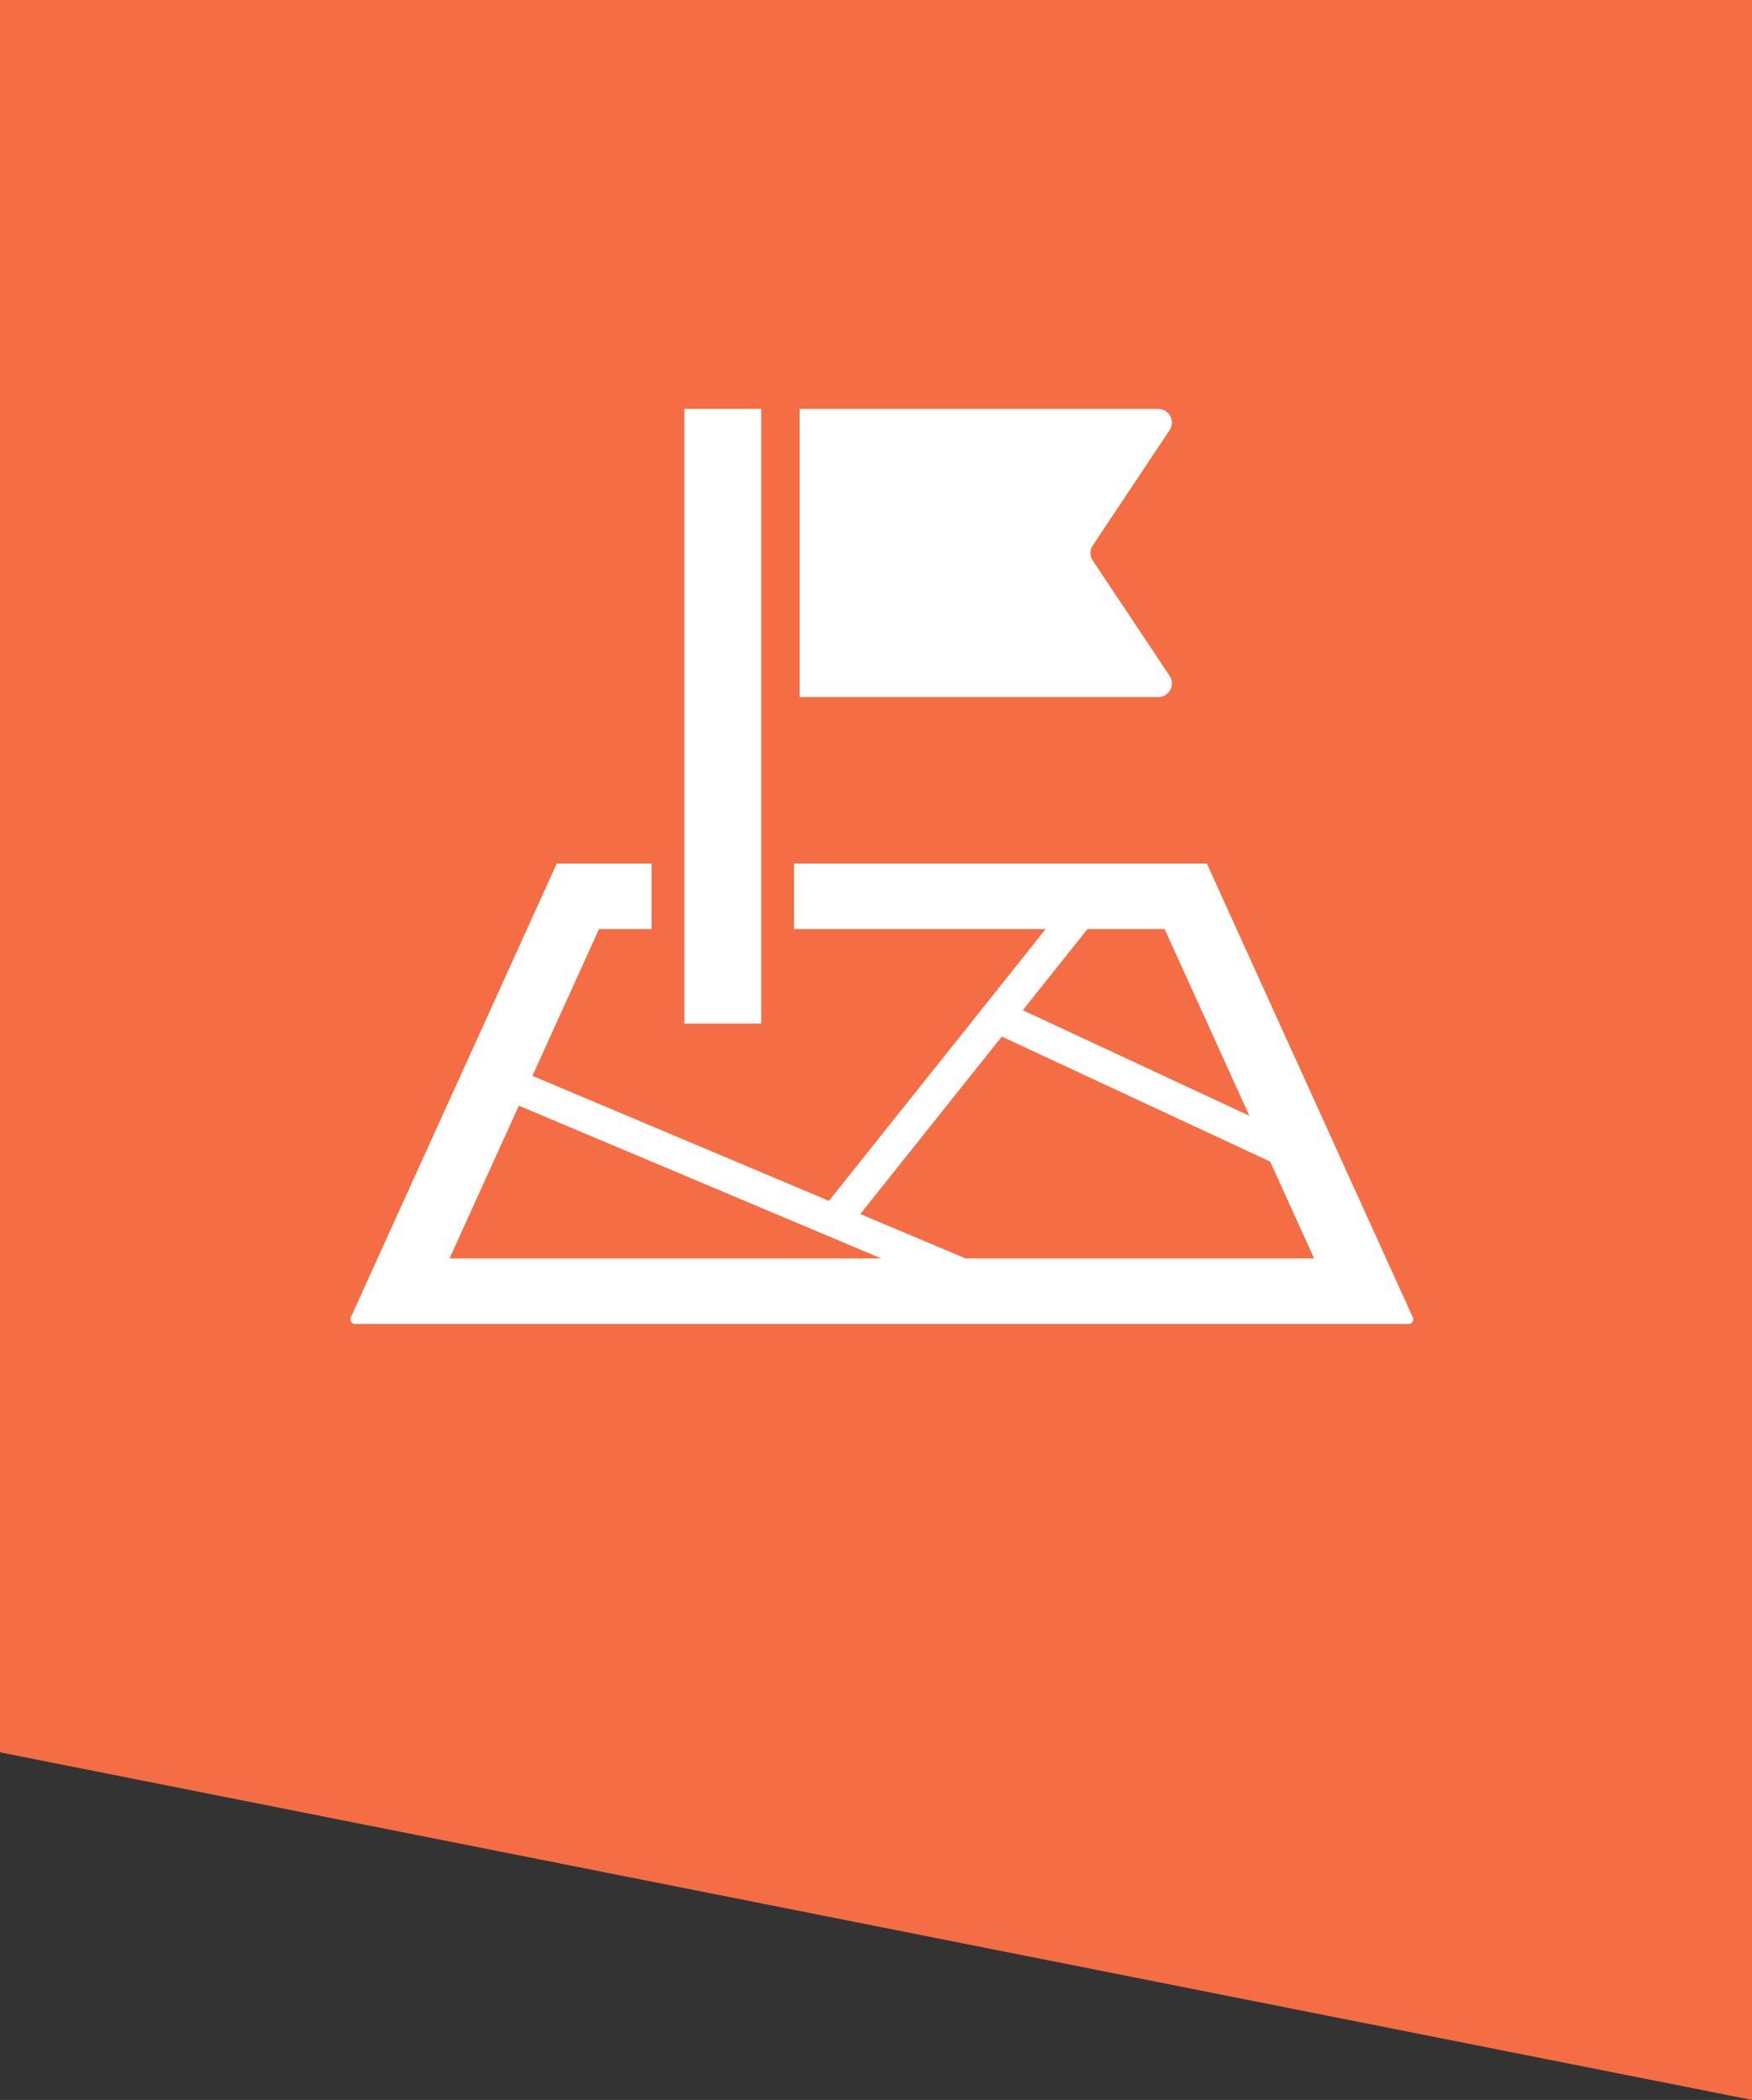<svg xmlns="http://www.w3.org/2000/svg" width="90" height="107.853" viewBox="0 0 90 107.853"><rect x="0" y="0" width="90" height="107.853" fill="#333333" stroke="none"/><g transform="translate(-1075 -3074)"><path d="M0,0H90V107.853L0,90Z" transform="translate(1075 3074)" fill="#f46d45"/><g transform="translate(670.739 2501.546)"><path d="M495.405,607.885a.7.7,0,0,0-.035-.718l-3.949-5.924a.7.7,0,0,1,0-.775l3.949-5.925a.7.7,0,0,0-.581-1.087H476.363v14.8h18.426A.7.7,0,0,0,495.405,607.885Z" transform="translate(-31.024)" fill="#fff"/><path d="M476.839,671.51l-.927-2.042L466.257,648.2H445.048v3.365h12.928l-11.131,13.958-15.233-6.42,3.421-7.538h2.7V648.2h-4.87l-10.582,23.31a.239.239,0,0,0,.217.338h54.123a.238.238,0,0,0,.217-.338Zm-16.713-19.945h3.962l4.352,9.588-11.639-5.42Zm-32.773,16.917,3.562-7.847,18.617,7.847Zm26.513,0-5.412-2.281,7.27-9.114,13.786,6.42,2.259,4.975Z" transform="translate(0 -31.394)" fill="#fff"/><rect width="3.948" height="31.573" transform="translate(439.419 593.454)" fill="#fff"/></g></g></svg>